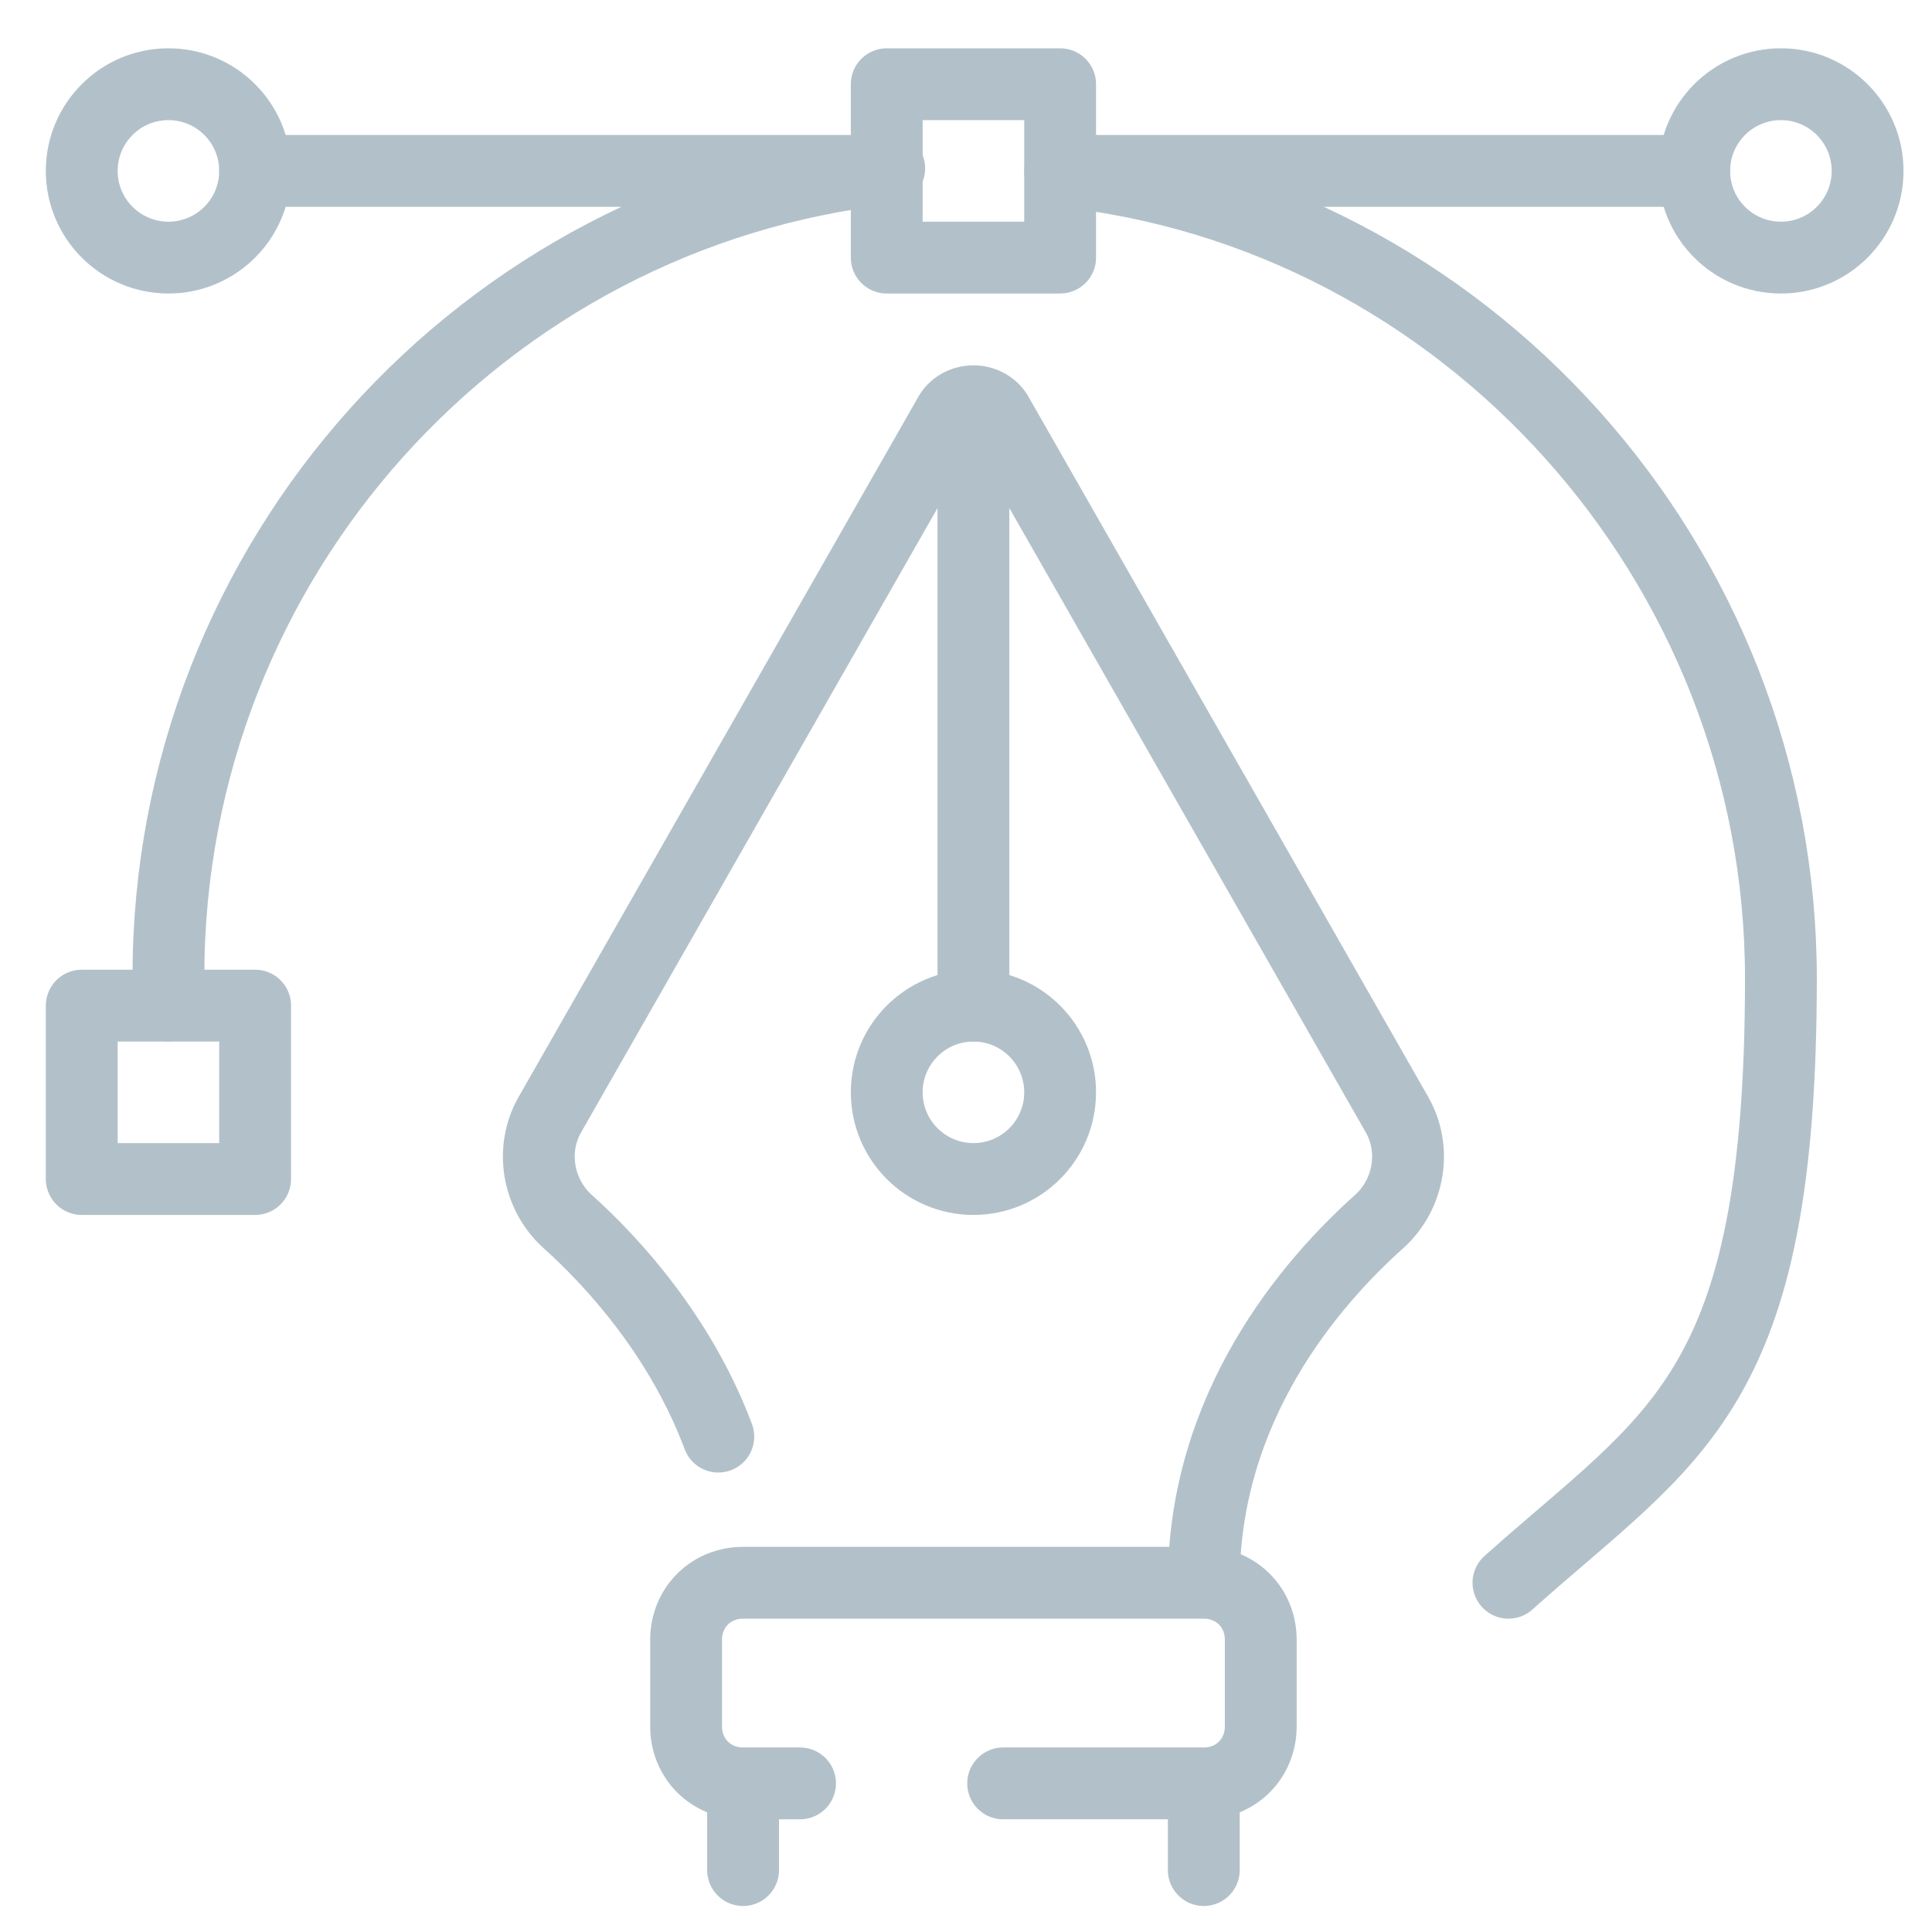 <svg xmlns="http://www.w3.org/2000/svg" version="1.1" viewBox="0 0 78 78">
  <g fill="none" stroke="#b2c1c9" stroke-linecap="round" stroke-linejoin="round" stroke-width="2.9">
    <path d="M35.8 3.4h7v7h-7zM3.3 40.6h7v7h-7z"/>
    <circle cx="6.8" cy="6.9" r="3.5"/>
    <circle cx="71.9" cy="6.9" r="3.5"/>
    <path d="M10.3 6.9h25.5m7 0h25.6m-25.6 0c16.3 1.7 29.1 15.8 29.1 32.6s-4.3 18.4-11 24.4M6.8 40.6v-1.2c0-16.8 12.7-30.8 29.1-32.6"/>
    <circle cx="39.3" cy="44.1" r="3.5"/>
    <path d="M48.6 63.9c0-7.1 4.3-12.1 7.1-14.6 1.2-1.1 1.5-2.9.7-4.3L40.3 16.8c-.4-.8-1.6-.8-2 0L22.2 45c-.8 1.4-.5 3.2.7 4.3C24.8 51 27.5 54 29 58m11.5 14h8.1c1.3 0 2.3-1 2.3-2.3v-3.5c0-1.3-1-2.3-2.3-2.3H30c-1.3 0-2.3 1-2.3 2.3v3.5c0 1.3 1 2.3 2.3 2.3h2.3M30 75.5V72m18.6 3.5V72m-9.3-55.8v24.4"/>
  </g>
</svg>

